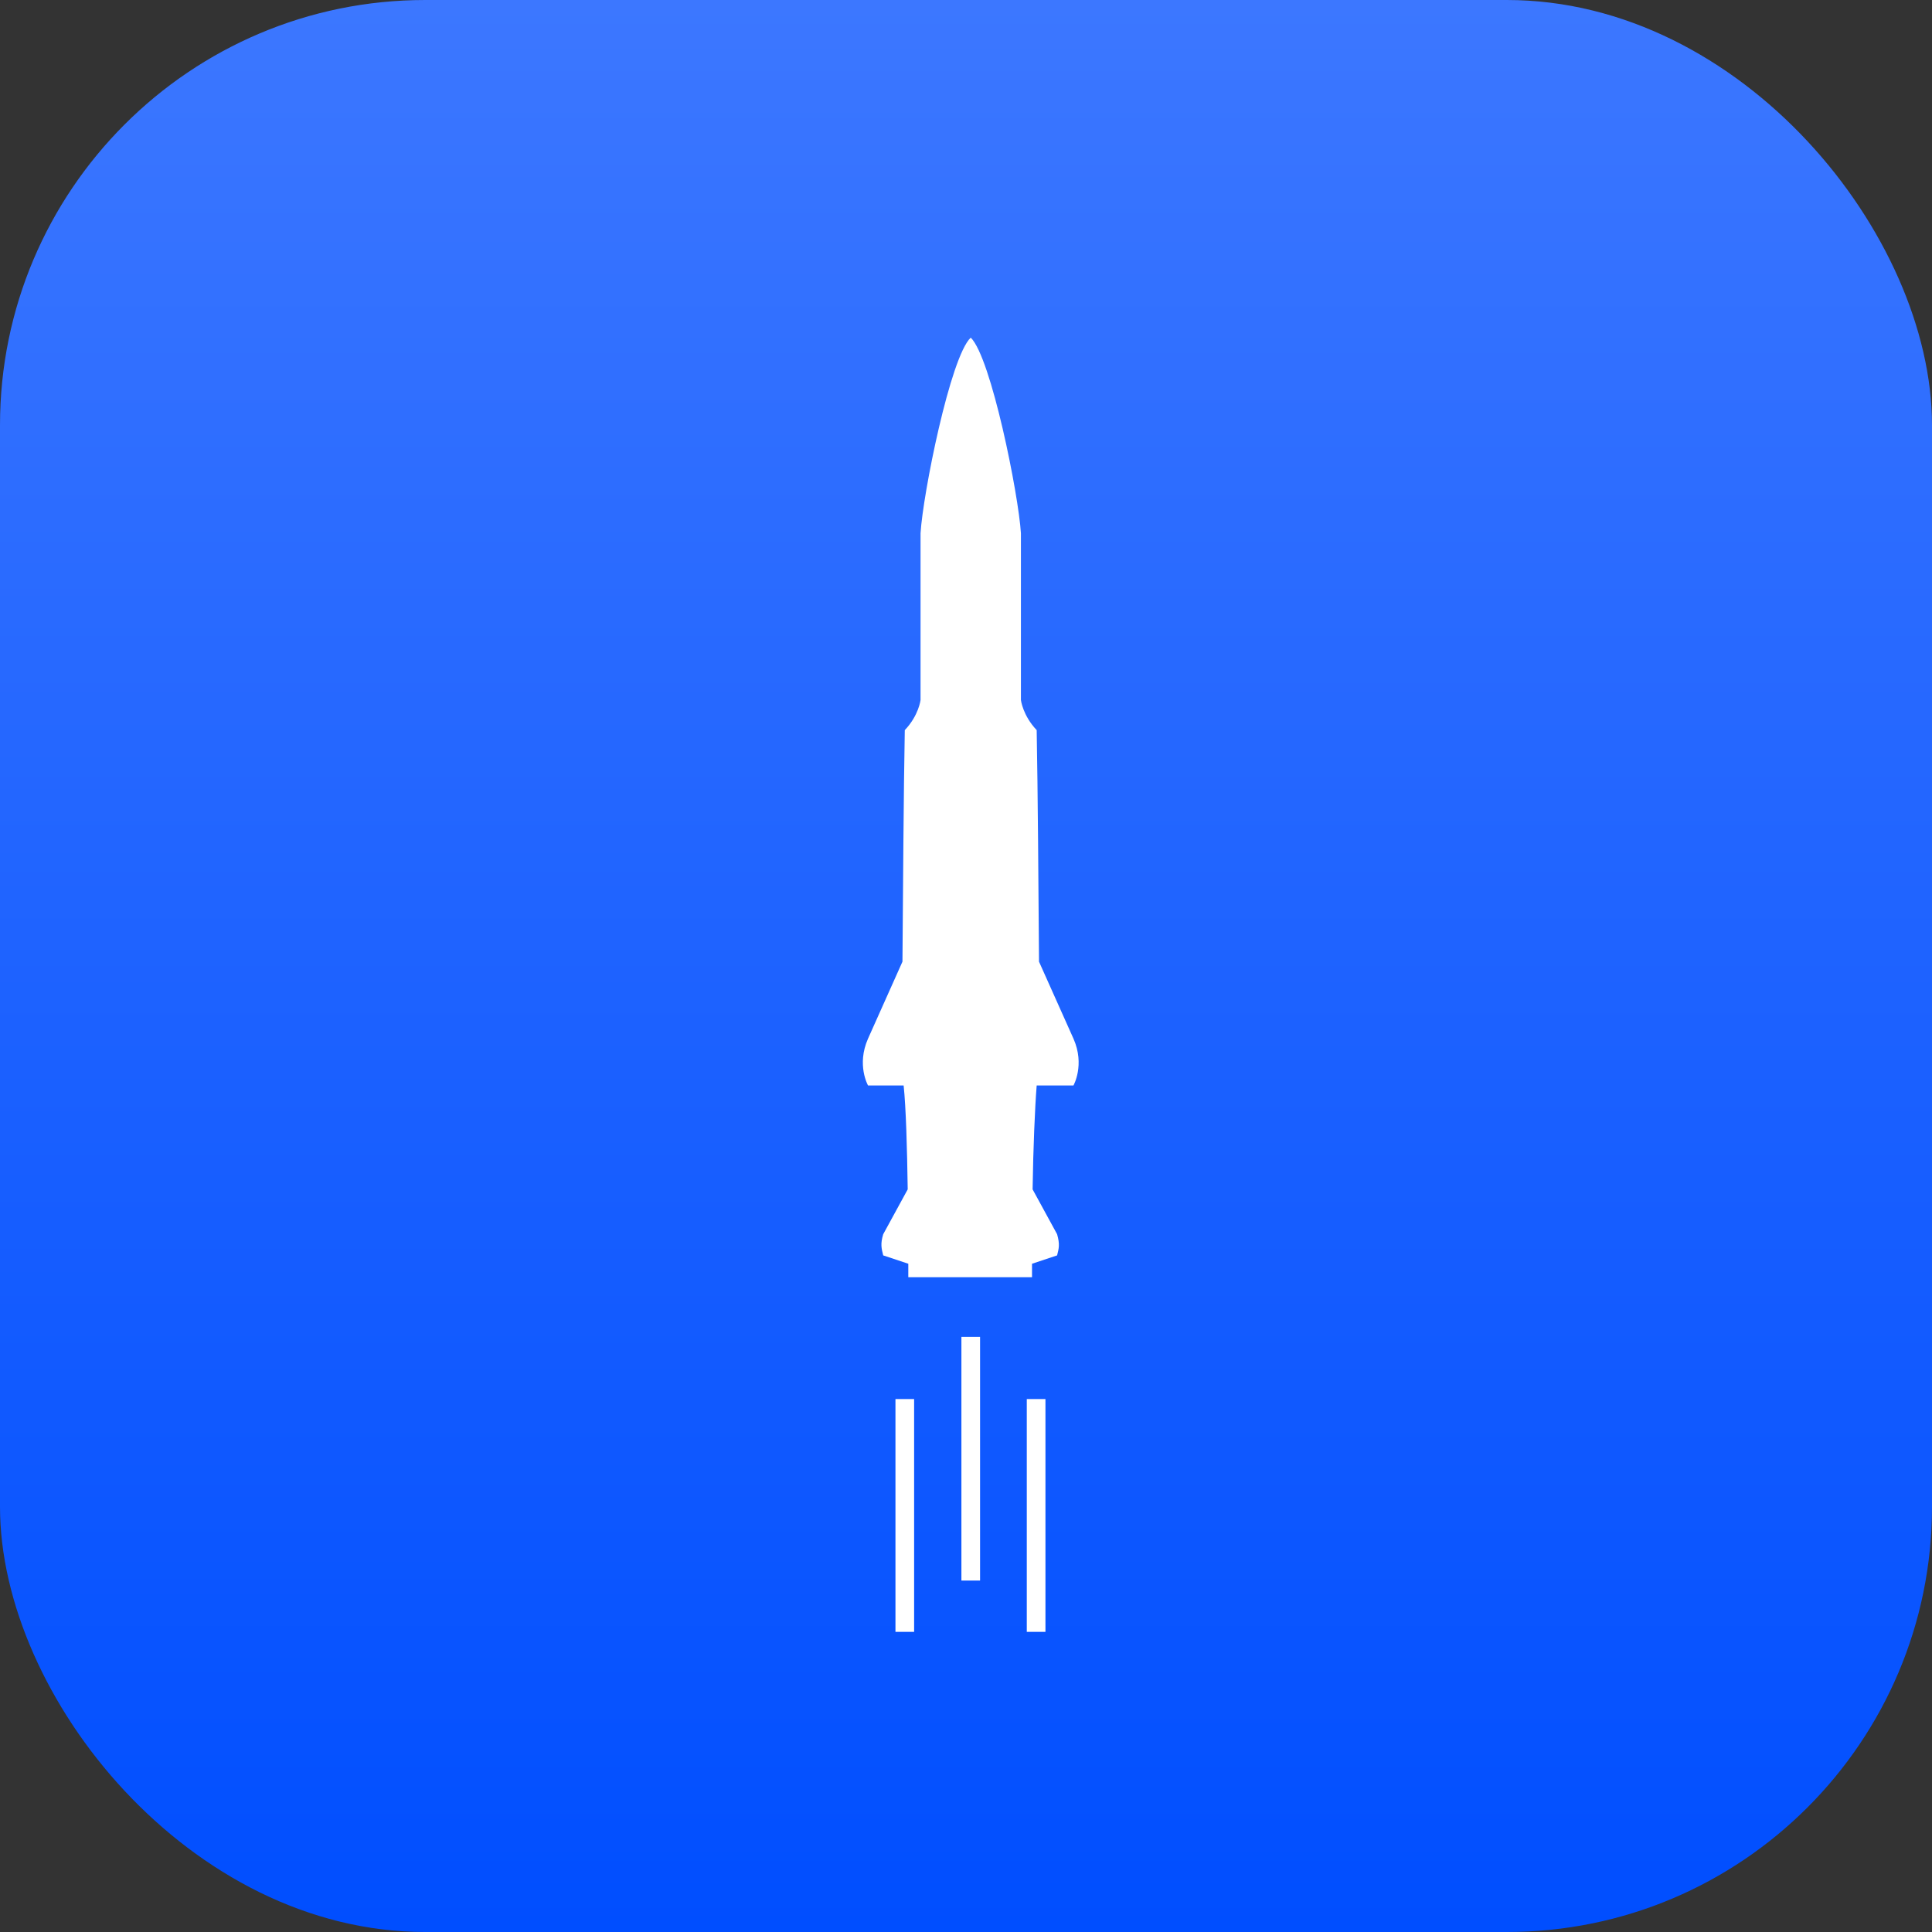 <svg width="82" height="82" viewBox="0 0 82 82" fill="none" xmlns="http://www.w3.org/2000/svg">
<rect x="0" y="0" width="82" height="82" fill="#333333" stroke="none"/>
<rect width="82" height="82" rx="18.047" fill="url(#paint0_linear_58_11650)"/>
<path d="M45.561 46.07C45.561 46.07 46.056 45.199 45.561 44.083L44.099 40.816C44.075 37.658 44.05 33.63 44 30.989C43.406 30.363 43.331 29.71 43.331 29.71V22.632C43.232 20.999 42.068 15.174 41.201 14.33C40.334 15.147 39.17 20.972 39.071 22.632V29.71C39.071 29.71 38.997 30.363 38.402 30.989C38.353 33.602 38.328 37.658 38.303 40.816L36.842 44.083C36.346 45.199 36.842 46.07 36.842 46.07H38.353C38.452 46.995 38.501 48.737 38.526 50.48L37.486 52.385C37.362 52.793 37.411 52.984 37.486 53.283L38.551 53.637C38.551 53.828 38.551 54.045 38.551 54.209H38.749H39.046H40.78H41.176H41.573H43.307H43.604H43.802C43.802 54.018 43.802 53.828 43.802 53.637L44.867 53.283C44.941 52.984 44.991 52.821 44.867 52.385L43.827 50.48C43.852 48.737 43.926 46.995 44 46.07H45.561Z" fill="white"/>
<path d="M38.798 59.38H38.006V69.261H38.798V59.38Z" fill="white"/>
<path d="M41.597 56.74H40.805V67.084H41.597V56.74Z" fill="white"/>
<path d="M44.372 59.38H43.58V69.261H44.372V59.38Z" fill="white"/>
<defs>
<linearGradient id="paint0_linear_58_11650" x1="41" y1="0" x2="41" y2="82" gradientUnits="userSpaceOnUse">
<stop stop-color="#3C77FF"/>
<stop offset="1" stop-color="#004EFF"/>
<stop offset="1" stop-color="#286AFF"/>
</linearGradient>
</defs>
</svg>
